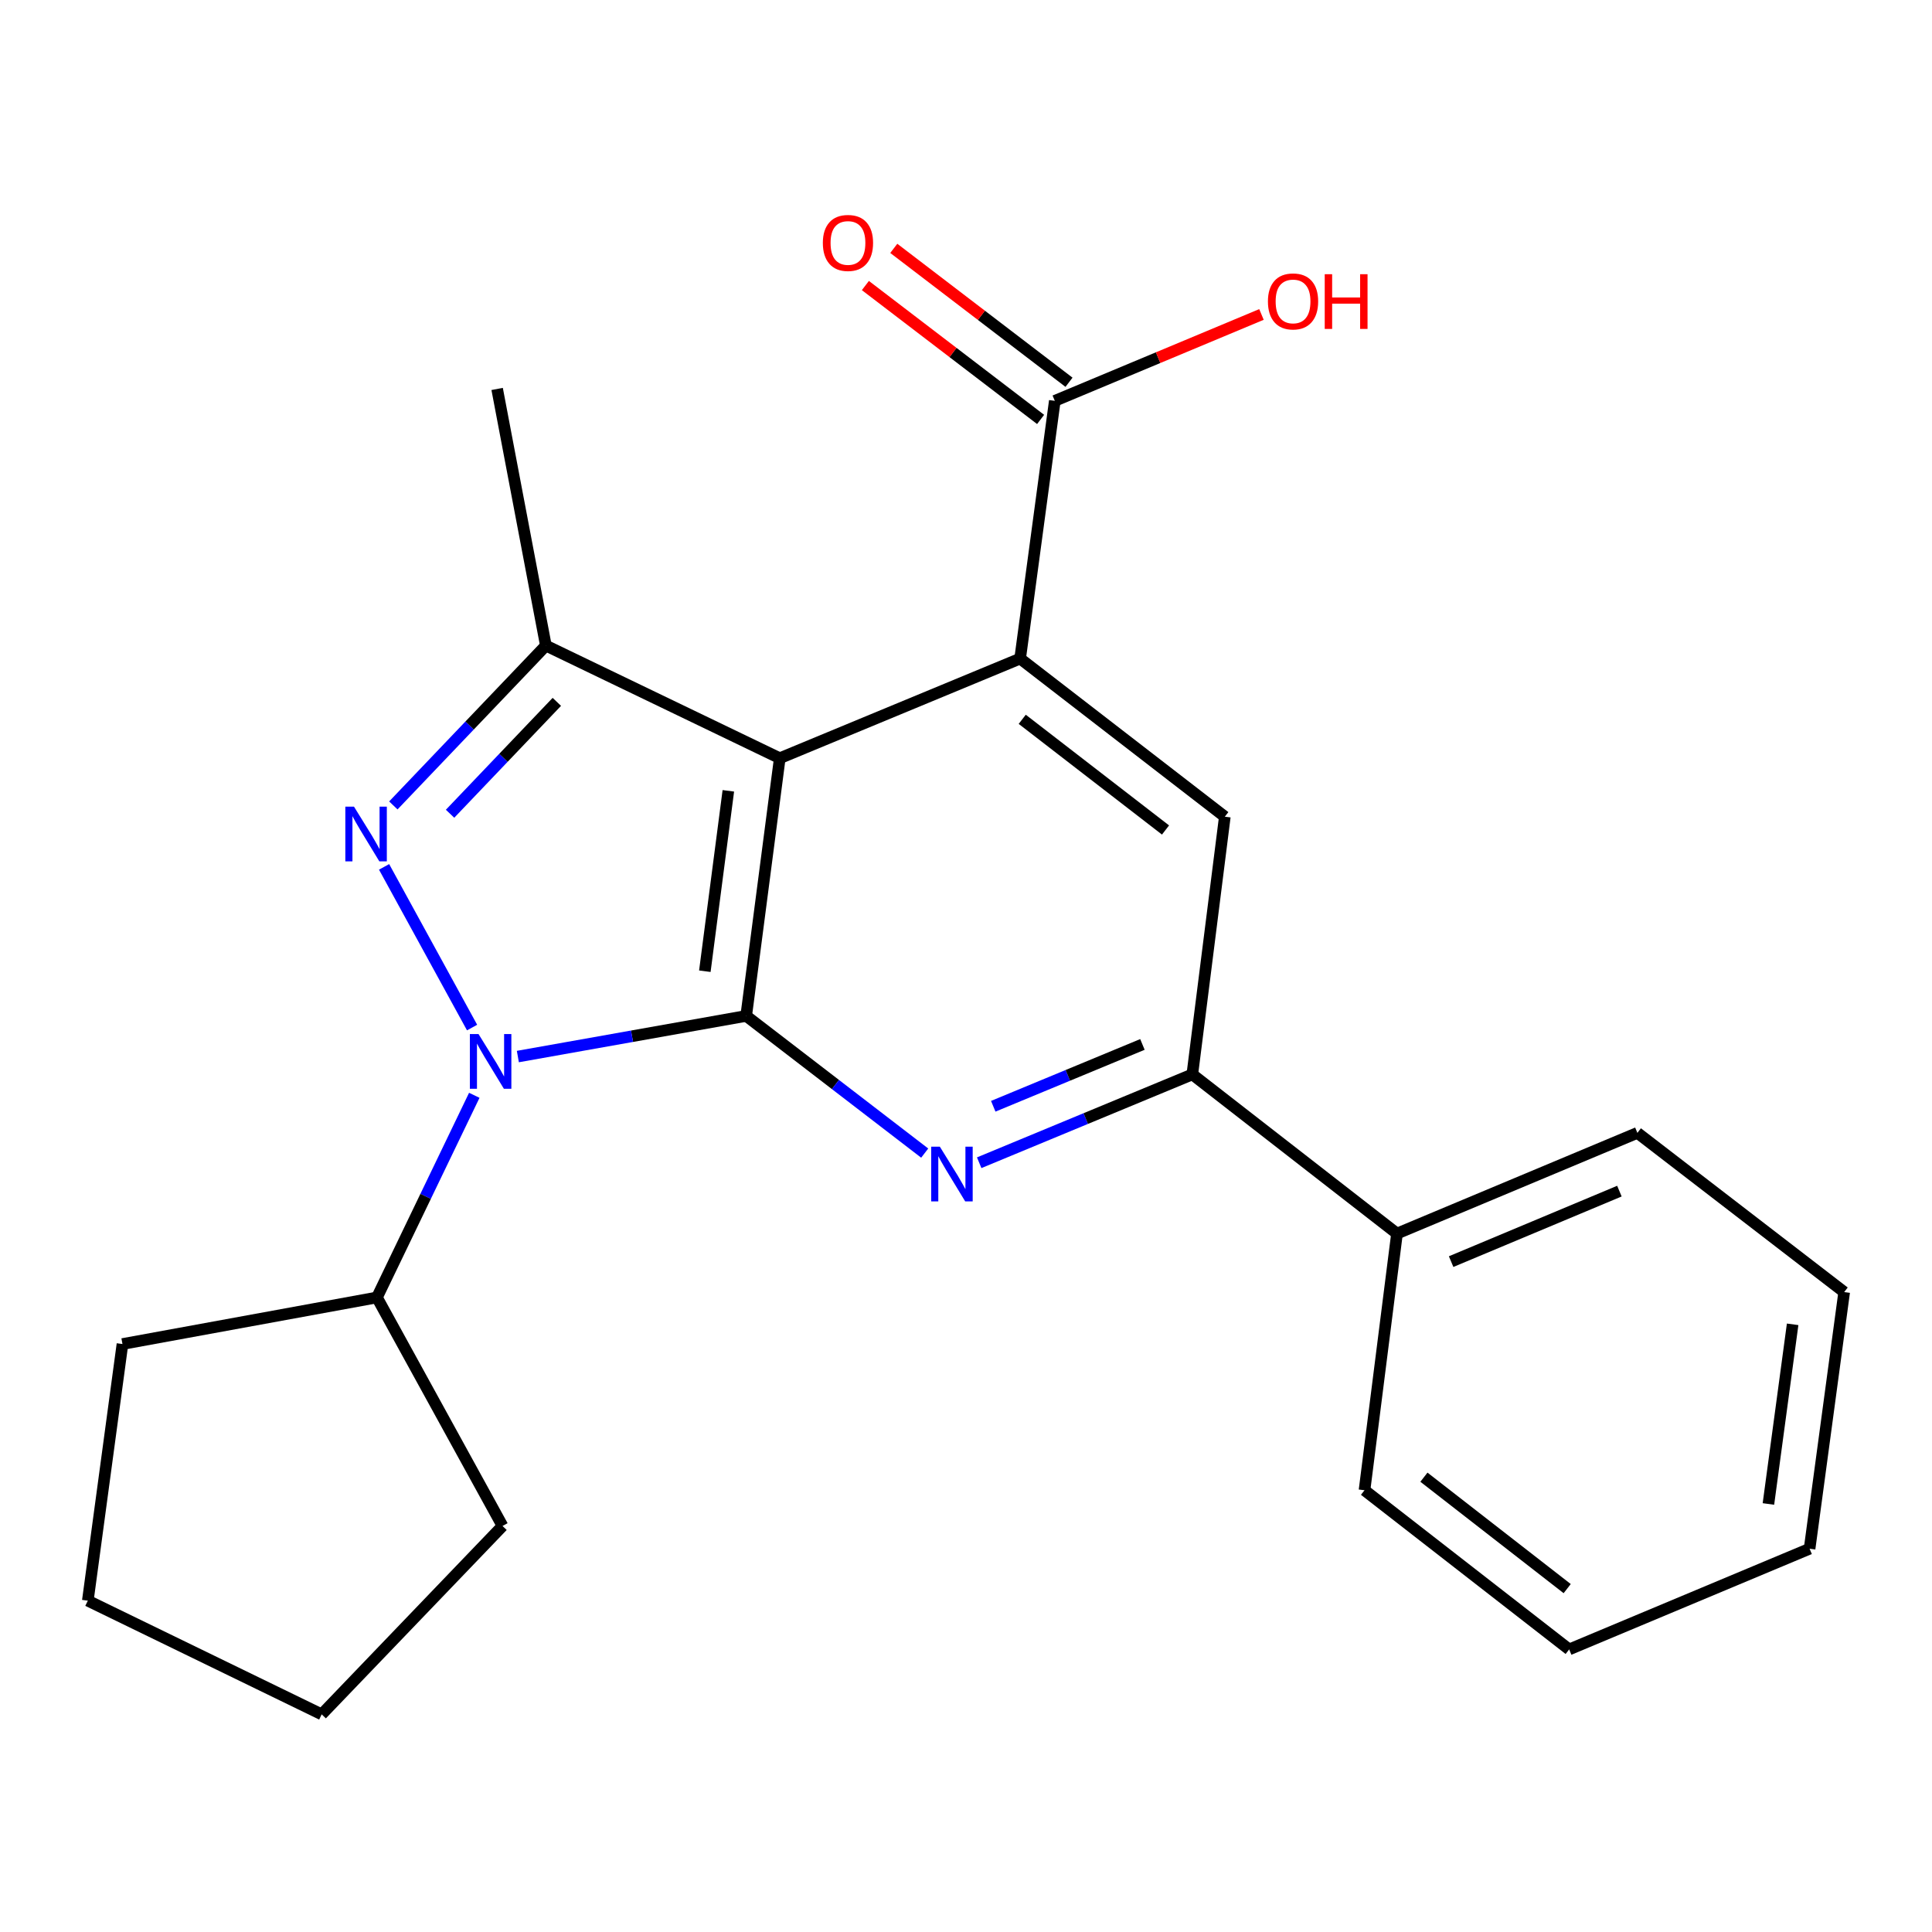 <?xml version='1.0' encoding='iso-8859-1'?>
<svg version='1.1' baseProfile='full'
              xmlns='http://www.w3.org/2000/svg'
                      xmlns:rdkit='http://www.rdkit.org/xml'
                      xmlns:xlink='http://www.w3.org/1999/xlink'
                  xml:space='preserve'
width='1000px' height='1000px' viewBox='0 0 1000 1000'>
<!-- END OF HEADER -->
<rect style='opacity:1.0;fill:#FFFFFF;stroke:none' width='1000' height='1000' x='0' y='0'> </rect>
<path class='bond-0' d='M 386.226,525.839 L 327.133,536.355' style='fill:none;fill-rule:evenodd;stroke:#000000;stroke-width:6px;stroke-linecap:butt;stroke-linejoin:miter;stroke-opacity:1' />
<path class='bond-0' d='M 327.133,536.355 L 268.041,546.871' style='fill:none;fill-rule:evenodd;stroke:#0000FF;stroke-width:6px;stroke-linecap:butt;stroke-linejoin:miter;stroke-opacity:1' />
<path class='bond-1' d='M 386.226,525.839 L 403.605,392.452' style='fill:none;fill-rule:evenodd;stroke:#000000;stroke-width:6px;stroke-linecap:butt;stroke-linejoin:miter;stroke-opacity:1' />
<path class='bond-1' d='M 364.823,502.703 L 376.988,409.332' style='fill:none;fill-rule:evenodd;stroke:#000000;stroke-width:6px;stroke-linecap:butt;stroke-linejoin:miter;stroke-opacity:1' />
<path class='bond-3' d='M 386.226,525.839 L 432.425,561.342' style='fill:none;fill-rule:evenodd;stroke:#000000;stroke-width:6px;stroke-linecap:butt;stroke-linejoin:miter;stroke-opacity:1' />
<path class='bond-3' d='M 432.425,561.342 L 478.625,596.845' style='fill:none;fill-rule:evenodd;stroke:#0000FF;stroke-width:6px;stroke-linecap:butt;stroke-linejoin:miter;stroke-opacity:1' />
<path class='bond-2' d='M 244.35,531.865 L 198.8,448.693' style='fill:none;fill-rule:evenodd;stroke:#0000FF;stroke-width:6px;stroke-linecap:butt;stroke-linejoin:miter;stroke-opacity:1' />
<path class='bond-9' d='M 245.491,566.93 L 220.297,619.245' style='fill:none;fill-rule:evenodd;stroke:#0000FF;stroke-width:6px;stroke-linecap:butt;stroke-linejoin:miter;stroke-opacity:1' />
<path class='bond-9' d='M 220.297,619.245 L 195.104,671.561' style='fill:none;fill-rule:evenodd;stroke:#000000;stroke-width:6px;stroke-linecap:butt;stroke-linejoin:miter;stroke-opacity:1' />
<path class='bond-4' d='M 403.605,392.452 L 528.02,340.879' style='fill:none;fill-rule:evenodd;stroke:#000000;stroke-width:6px;stroke-linecap:butt;stroke-linejoin:miter;stroke-opacity:1' />
<path class='bond-5' d='M 403.605,392.452 L 282.54,334.153' style='fill:none;fill-rule:evenodd;stroke:#000000;stroke-width:6px;stroke-linecap:butt;stroke-linejoin:miter;stroke-opacity:1' />
<path class='bond-23' d='M 203.592,416.89 L 243.066,375.522' style='fill:none;fill-rule:evenodd;stroke:#0000FF;stroke-width:6px;stroke-linecap:butt;stroke-linejoin:miter;stroke-opacity:1' />
<path class='bond-23' d='M 243.066,375.522 L 282.54,334.153' style='fill:none;fill-rule:evenodd;stroke:#000000;stroke-width:6px;stroke-linecap:butt;stroke-linejoin:miter;stroke-opacity:1' />
<path class='bond-23' d='M 232.951,421.195 L 260.584,392.237' style='fill:none;fill-rule:evenodd;stroke:#0000FF;stroke-width:6px;stroke-linecap:butt;stroke-linejoin:miter;stroke-opacity:1' />
<path class='bond-23' d='M 260.584,392.237 L 288.216,363.279' style='fill:none;fill-rule:evenodd;stroke:#000000;stroke-width:6px;stroke-linecap:butt;stroke-linejoin:miter;stroke-opacity:1' />
<path class='bond-6' d='M 506.83,601.831 L 561.983,578.968' style='fill:none;fill-rule:evenodd;stroke:#0000FF;stroke-width:6px;stroke-linecap:butt;stroke-linejoin:miter;stroke-opacity:1' />
<path class='bond-6' d='M 561.983,578.968 L 617.137,556.105' style='fill:none;fill-rule:evenodd;stroke:#000000;stroke-width:6px;stroke-linecap:butt;stroke-linejoin:miter;stroke-opacity:1' />
<path class='bond-6' d='M 514.104,572.605 L 552.711,556.601' style='fill:none;fill-rule:evenodd;stroke:#0000FF;stroke-width:6px;stroke-linecap:butt;stroke-linejoin:miter;stroke-opacity:1' />
<path class='bond-6' d='M 552.711,556.601 L 591.319,540.597' style='fill:none;fill-rule:evenodd;stroke:#000000;stroke-width:6px;stroke-linecap:butt;stroke-linejoin:miter;stroke-opacity:1' />
<path class='bond-8' d='M 528.02,340.879 L 545.964,207.478' style='fill:none;fill-rule:evenodd;stroke:#000000;stroke-width:6px;stroke-linecap:butt;stroke-linejoin:miter;stroke-opacity:1' />
<path class='bond-24' d='M 528.02,340.879 L 633.965,422.719' style='fill:none;fill-rule:evenodd;stroke:#000000;stroke-width:6px;stroke-linecap:butt;stroke-linejoin:miter;stroke-opacity:1' />
<path class='bond-24' d='M 529.11,372.316 L 603.271,429.604' style='fill:none;fill-rule:evenodd;stroke:#000000;stroke-width:6px;stroke-linecap:butt;stroke-linejoin:miter;stroke-opacity:1' />
<path class='bond-13' d='M 282.54,334.153 L 257.318,201.318' style='fill:none;fill-rule:evenodd;stroke:#000000;stroke-width:6px;stroke-linecap:butt;stroke-linejoin:miter;stroke-opacity:1' />
<path class='bond-7' d='M 617.137,556.105 L 633.965,422.719' style='fill:none;fill-rule:evenodd;stroke:#000000;stroke-width:6px;stroke-linecap:butt;stroke-linejoin:miter;stroke-opacity:1' />
<path class='bond-11' d='M 617.137,556.105 L 723.083,638.497' style='fill:none;fill-rule:evenodd;stroke:#000000;stroke-width:6px;stroke-linecap:butt;stroke-linejoin:miter;stroke-opacity:1' />
<path class='bond-10' d='M 553.315,197.859 L 507.969,163.207' style='fill:none;fill-rule:evenodd;stroke:#000000;stroke-width:6px;stroke-linecap:butt;stroke-linejoin:miter;stroke-opacity:1' />
<path class='bond-10' d='M 507.969,163.207 L 462.622,128.554' style='fill:none;fill-rule:evenodd;stroke:#FF0000;stroke-width:6px;stroke-linecap:butt;stroke-linejoin:miter;stroke-opacity:1' />
<path class='bond-10' d='M 538.614,217.098 L 493.267,182.445' style='fill:none;fill-rule:evenodd;stroke:#000000;stroke-width:6px;stroke-linecap:butt;stroke-linejoin:miter;stroke-opacity:1' />
<path class='bond-10' d='M 493.267,182.445 L 447.92,147.793' style='fill:none;fill-rule:evenodd;stroke:#FF0000;stroke-width:6px;stroke-linecap:butt;stroke-linejoin:miter;stroke-opacity:1' />
<path class='bond-12' d='M 545.964,207.478 L 599.449,185.121' style='fill:none;fill-rule:evenodd;stroke:#000000;stroke-width:6px;stroke-linecap:butt;stroke-linejoin:miter;stroke-opacity:1' />
<path class='bond-12' d='M 599.449,185.121 L 652.935,162.763' style='fill:none;fill-rule:evenodd;stroke:#FF0000;stroke-width:6px;stroke-linecap:butt;stroke-linejoin:miter;stroke-opacity:1' />
<path class='bond-16' d='M 195.104,671.561 L 63.386,695.667' style='fill:none;fill-rule:evenodd;stroke:#000000;stroke-width:6px;stroke-linecap:butt;stroke-linejoin:miter;stroke-opacity:1' />
<path class='bond-17' d='M 195.104,671.561 L 260.103,789.842' style='fill:none;fill-rule:evenodd;stroke:#000000;stroke-width:6px;stroke-linecap:butt;stroke-linejoin:miter;stroke-opacity:1' />
<path class='bond-14' d='M 723.083,638.497 L 847.51,586.372' style='fill:none;fill-rule:evenodd;stroke:#000000;stroke-width:6px;stroke-linecap:butt;stroke-linejoin:miter;stroke-opacity:1' />
<path class='bond-14' d='M 751.102,653.011 L 838.202,616.523' style='fill:none;fill-rule:evenodd;stroke:#000000;stroke-width:6px;stroke-linecap:butt;stroke-linejoin:miter;stroke-opacity:1' />
<path class='bond-15' d='M 723.083,638.497 L 706.268,771.346' style='fill:none;fill-rule:evenodd;stroke:#000000;stroke-width:6px;stroke-linecap:butt;stroke-linejoin:miter;stroke-opacity:1' />
<path class='bond-18' d='M 847.51,586.372 L 954.545,668.777' style='fill:none;fill-rule:evenodd;stroke:#000000;stroke-width:6px;stroke-linecap:butt;stroke-linejoin:miter;stroke-opacity:1' />
<path class='bond-19' d='M 706.268,771.346 L 812.2,853.737' style='fill:none;fill-rule:evenodd;stroke:#000000;stroke-width:6px;stroke-linecap:butt;stroke-linejoin:miter;stroke-opacity:1' />
<path class='bond-19' d='M 737.023,764.592 L 811.175,822.266' style='fill:none;fill-rule:evenodd;stroke:#000000;stroke-width:6px;stroke-linecap:butt;stroke-linejoin:miter;stroke-opacity:1' />
<path class='bond-20' d='M 63.386,695.667 L 45.455,828.502' style='fill:none;fill-rule:evenodd;stroke:#000000;stroke-width:6px;stroke-linecap:butt;stroke-linejoin:miter;stroke-opacity:1' />
<path class='bond-21' d='M 260.103,789.842 L 166.506,887.353' style='fill:none;fill-rule:evenodd;stroke:#000000;stroke-width:6px;stroke-linecap:butt;stroke-linejoin:miter;stroke-opacity:1' />
<path class='bond-26' d='M 954.545,668.777 L 936.641,801.612' style='fill:none;fill-rule:evenodd;stroke:#000000;stroke-width:6px;stroke-linecap:butt;stroke-linejoin:miter;stroke-opacity:1' />
<path class='bond-26' d='M 927.864,685.468 L 915.331,778.452' style='fill:none;fill-rule:evenodd;stroke:#000000;stroke-width:6px;stroke-linecap:butt;stroke-linejoin:miter;stroke-opacity:1' />
<path class='bond-22' d='M 812.2,853.737 L 936.641,801.612' style='fill:none;fill-rule:evenodd;stroke:#000000;stroke-width:6px;stroke-linecap:butt;stroke-linejoin:miter;stroke-opacity:1' />
<path class='bond-25' d='M 45.455,828.502 L 166.506,887.353' style='fill:none;fill-rule:evenodd;stroke:#000000;stroke-width:6px;stroke-linecap:butt;stroke-linejoin:miter;stroke-opacity:1' />
<path  class='atom-1' d='M 247.682 535.22
L 256.962 550.22
Q 257.882 551.7, 259.362 554.38
Q 260.842 557.06, 260.922 557.22
L 260.922 535.22
L 264.682 535.22
L 264.682 563.54
L 260.802 563.54
L 250.842 547.14
Q 249.682 545.22, 248.442 543.02
Q 247.242 540.82, 246.882 540.14
L 246.882 563.54
L 243.202 563.54
L 243.202 535.22
L 247.682 535.22
' fill='#0000FF'/>
<path  class='atom-3' d='M 183.222 417.517
L 192.502 432.517
Q 193.422 433.997, 194.902 436.677
Q 196.382 439.357, 196.462 439.517
L 196.462 417.517
L 200.222 417.517
L 200.222 445.837
L 196.342 445.837
L 186.382 429.437
Q 185.222 427.517, 183.982 425.317
Q 182.782 423.117, 182.422 422.437
L 182.422 445.837
L 178.742 445.837
L 178.742 417.517
L 183.222 417.517
' fill='#0000FF'/>
<path  class='atom-4' d='M 486.463 593.519
L 495.743 608.519
Q 496.663 609.999, 498.143 612.679
Q 499.623 615.359, 499.703 615.519
L 499.703 593.519
L 503.463 593.519
L 503.463 621.839
L 499.583 621.839
L 489.623 605.439
Q 488.463 603.519, 487.223 601.319
Q 486.023 599.119, 485.663 598.439
L 485.663 621.839
L 481.983 621.839
L 481.983 593.519
L 486.463 593.519
' fill='#0000FF'/>
<path  class='atom-11' d='M 425.903 125.745
Q 425.903 118.945, 429.263 115.145
Q 432.623 111.345, 438.903 111.345
Q 445.183 111.345, 448.543 115.145
Q 451.903 118.945, 451.903 125.745
Q 451.903 132.625, 448.503 136.545
Q 445.103 140.425, 438.903 140.425
Q 432.663 140.425, 429.263 136.545
Q 425.903 132.665, 425.903 125.745
M 438.903 137.225
Q 443.223 137.225, 445.543 134.345
Q 447.903 131.425, 447.903 125.745
Q 447.903 120.185, 445.543 117.385
Q 443.223 114.545, 438.903 114.545
Q 434.583 114.545, 432.223 117.345
Q 429.903 120.145, 429.903 125.745
Q 429.903 131.465, 432.223 134.345
Q 434.583 137.225, 438.903 137.225
' fill='#FF0000'/>
<path  class='atom-13' d='M 656.276 156.012
Q 656.276 149.212, 659.636 145.412
Q 662.996 141.612, 669.276 141.612
Q 675.556 141.612, 678.916 145.412
Q 682.276 149.212, 682.276 156.012
Q 682.276 162.892, 678.876 166.812
Q 675.476 170.692, 669.276 170.692
Q 663.036 170.692, 659.636 166.812
Q 656.276 162.932, 656.276 156.012
M 669.276 167.492
Q 673.596 167.492, 675.916 164.612
Q 678.276 161.692, 678.276 156.012
Q 678.276 150.452, 675.916 147.652
Q 673.596 144.812, 669.276 144.812
Q 664.956 144.812, 662.596 147.612
Q 660.276 150.412, 660.276 156.012
Q 660.276 161.732, 662.596 164.612
Q 664.956 167.492, 669.276 167.492
' fill='#FF0000'/>
<path  class='atom-13' d='M 685.676 141.932
L 689.516 141.932
L 689.516 153.972
L 703.996 153.972
L 703.996 141.932
L 707.836 141.932
L 707.836 170.252
L 703.996 170.252
L 703.996 157.172
L 689.516 157.172
L 689.516 170.252
L 685.676 170.252
L 685.676 141.932
' fill='#FF0000'/>
</svg>
